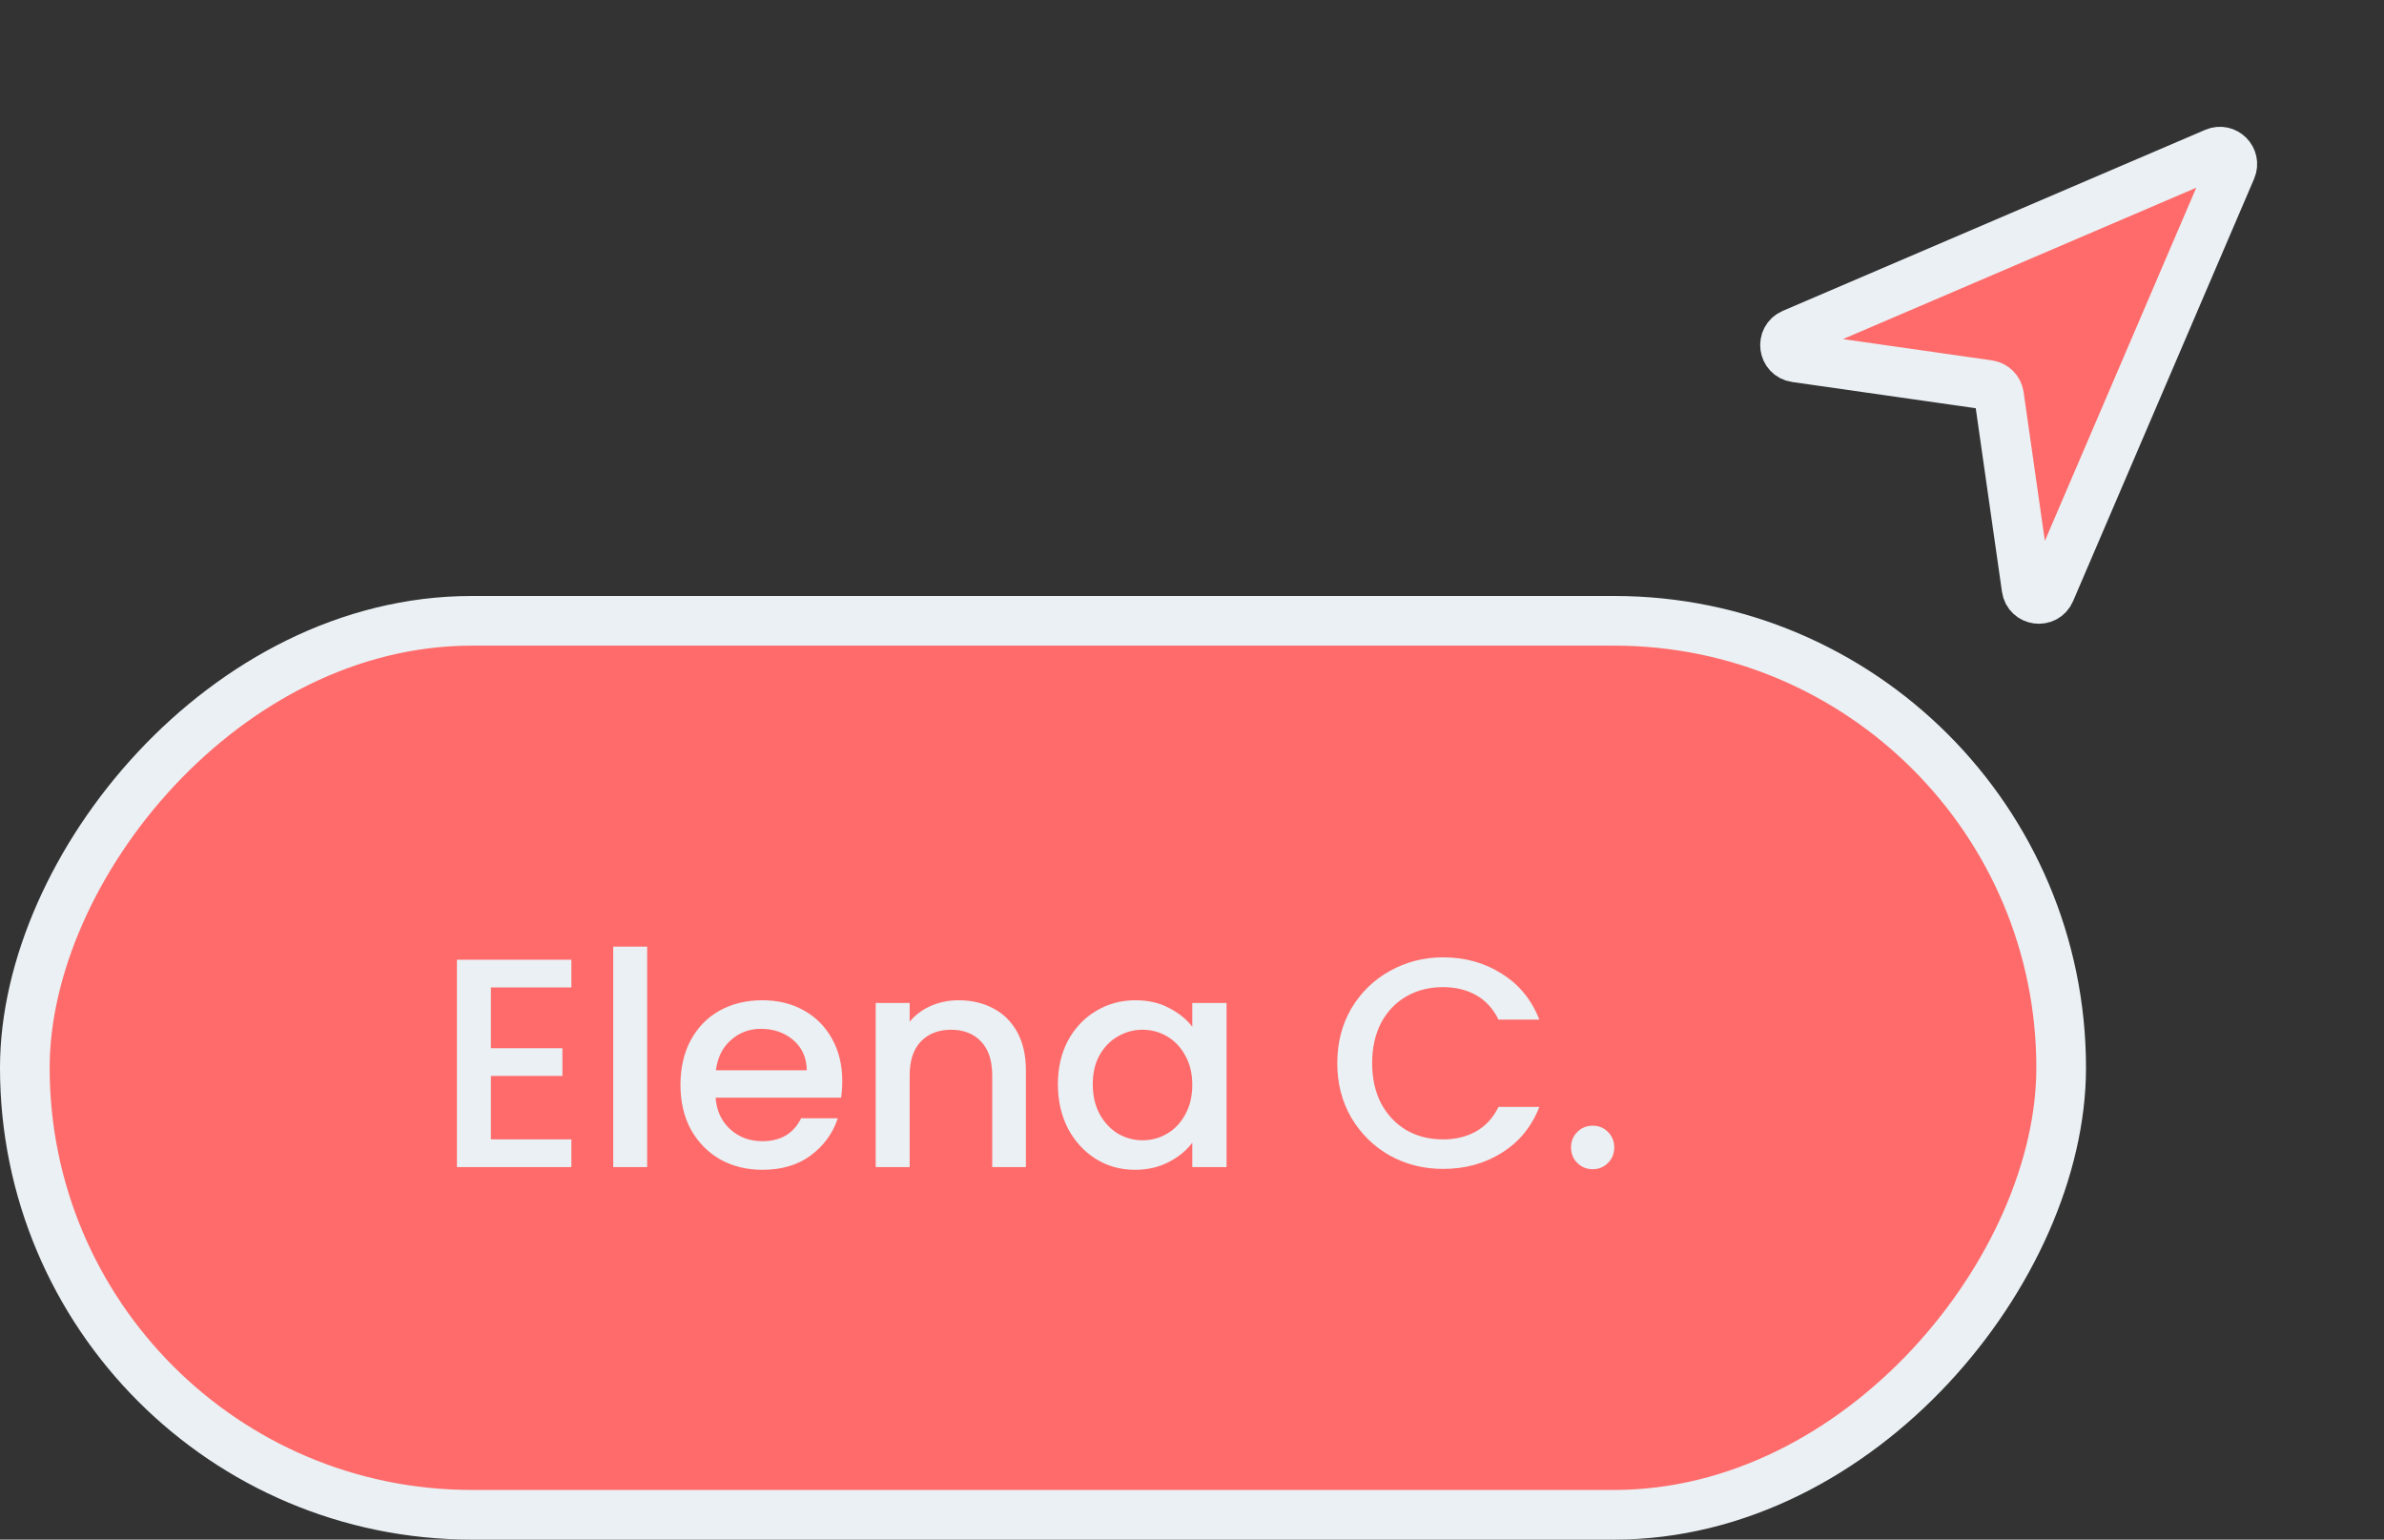 <svg width="96" height="62" viewBox="0 0 96 62" fill="none" xmlns="http://www.w3.org/2000/svg">
<rect x="0" y="0" width="96" height="62" fill="#333333" stroke="none"/>
<path d="M81.606 23.689L80.497 15.926C80.465 15.706 80.292 15.534 80.072 15.502L72.309 14.393C71.809 14.322 71.719 13.638 72.183 13.438L89.194 6.148C89.609 5.97 90.028 6.39 89.851 6.805L82.56 23.816C82.361 24.28 81.677 24.19 81.606 23.689Z" fill="#FF6B6B" stroke="#EAF0F3" stroke-width="2"/>
<rect x="1" y="-1" width="82" height="36" rx="18" transform="matrix(-1 0 0 1 84 26)" fill="#FF6B6B"/>
<rect x="1" y="-1" width="82" height="36" rx="18" transform="matrix(-1 0 0 1 84 26)" stroke="#EAF0F3" stroke-width="2"/>
<path d="M19.768 39.764V42.212H22.648V43.328H19.768V45.884H23.008V47H18.4V38.648H23.008V39.764H19.768ZM26.061 38.12V47H24.693V38.12H26.061ZM33.917 43.532C33.917 43.78 33.901 44.004 33.869 44.204H28.817C28.857 44.732 29.053 45.156 29.405 45.476C29.757 45.796 30.189 45.956 30.701 45.956C31.437 45.956 31.957 45.648 32.261 45.032H33.737C33.537 45.64 33.173 46.14 32.645 46.532C32.125 46.916 31.477 47.108 30.701 47.108C30.069 47.108 29.501 46.968 28.997 46.688C28.501 46.4 28.109 46 27.821 45.488C27.541 44.968 27.401 44.368 27.401 43.688C27.401 43.008 27.537 42.412 27.809 41.9C28.089 41.38 28.477 40.98 28.973 40.7C29.477 40.42 30.053 40.28 30.701 40.28C31.325 40.28 31.881 40.416 32.369 40.688C32.857 40.96 33.237 41.344 33.509 41.84C33.781 42.328 33.917 42.892 33.917 43.532ZM32.489 43.1C32.481 42.596 32.301 42.192 31.949 41.888C31.597 41.584 31.161 41.432 30.641 41.432C30.169 41.432 29.765 41.584 29.429 41.888C29.093 42.184 28.893 42.588 28.829 43.1H32.489ZM38.599 40.28C39.119 40.28 39.583 40.388 39.991 40.604C40.407 40.82 40.731 41.14 40.963 41.564C41.195 41.988 41.311 42.5 41.311 43.1V47H39.955V43.304C39.955 42.712 39.807 42.26 39.511 41.948C39.215 41.628 38.811 41.468 38.299 41.468C37.787 41.468 37.379 41.628 37.075 41.948C36.779 42.26 36.631 42.712 36.631 43.304V47H35.263V40.388H36.631V41.144C36.855 40.872 37.139 40.66 37.483 40.508C37.835 40.356 38.207 40.28 38.599 40.28ZM42.6 43.664C42.6 43 42.736 42.412 43.008 41.9C43.288 41.388 43.664 40.992 44.136 40.712C44.616 40.424 45.144 40.28 45.72 40.28C46.24 40.28 46.692 40.384 47.076 40.592C47.468 40.792 47.78 41.044 48.012 41.348V40.388H49.392V47H48.012V46.016C47.78 46.328 47.464 46.588 47.064 46.796C46.664 47.004 46.208 47.108 45.696 47.108C45.128 47.108 44.608 46.964 44.136 46.676C43.664 46.38 43.288 45.972 43.008 45.452C42.736 44.924 42.6 44.328 42.6 43.664ZM48.012 43.688C48.012 43.232 47.916 42.836 47.724 42.5C47.54 42.164 47.296 41.908 46.992 41.732C46.688 41.556 46.36 41.468 46.008 41.468C45.656 41.468 45.328 41.556 45.024 41.732C44.72 41.9 44.472 42.152 44.28 42.488C44.096 42.816 44.004 43.208 44.004 43.664C44.004 44.12 44.096 44.52 44.28 44.864C44.472 45.208 44.72 45.472 45.024 45.656C45.336 45.832 45.664 45.92 46.008 45.92C46.36 45.92 46.688 45.832 46.992 45.656C47.296 45.48 47.54 45.224 47.724 44.888C47.916 44.544 48.012 44.144 48.012 43.688ZM53.85 42.812C53.85 41.996 54.038 41.264 54.414 40.616C54.798 39.968 55.314 39.464 55.962 39.104C56.618 38.736 57.334 38.552 58.11 38.552C58.998 38.552 59.786 38.772 60.474 39.212C61.17 39.644 61.674 40.26 61.986 41.06H60.342C60.126 40.62 59.826 40.292 59.442 40.076C59.058 39.86 58.614 39.752 58.11 39.752C57.558 39.752 57.066 39.876 56.634 40.124C56.202 40.372 55.862 40.728 55.614 41.192C55.374 41.656 55.254 42.196 55.254 42.812C55.254 43.428 55.374 43.968 55.614 44.432C55.862 44.896 56.202 45.256 56.634 45.512C57.066 45.76 57.558 45.884 58.11 45.884C58.614 45.884 59.058 45.776 59.442 45.56C59.826 45.344 60.126 45.016 60.342 44.576H61.986C61.674 45.376 61.17 45.992 60.474 46.424C59.786 46.856 58.998 47.072 58.11 47.072C57.326 47.072 56.61 46.892 55.962 46.532C55.314 46.164 54.798 45.656 54.414 45.008C54.038 44.36 53.85 43.628 53.85 42.812ZM64.139 47.084C63.892 47.084 63.684 47 63.516 46.832C63.347 46.664 63.264 46.456 63.264 46.208C63.264 45.96 63.347 45.752 63.516 45.584C63.684 45.416 63.892 45.332 64.139 45.332C64.379 45.332 64.584 45.416 64.751 45.584C64.919 45.752 65.004 45.96 65.004 46.208C65.004 46.456 64.919 46.664 64.751 46.832C64.584 47 64.379 47.084 64.139 47.084Z" fill="#EAF0F3"/>
</svg>
